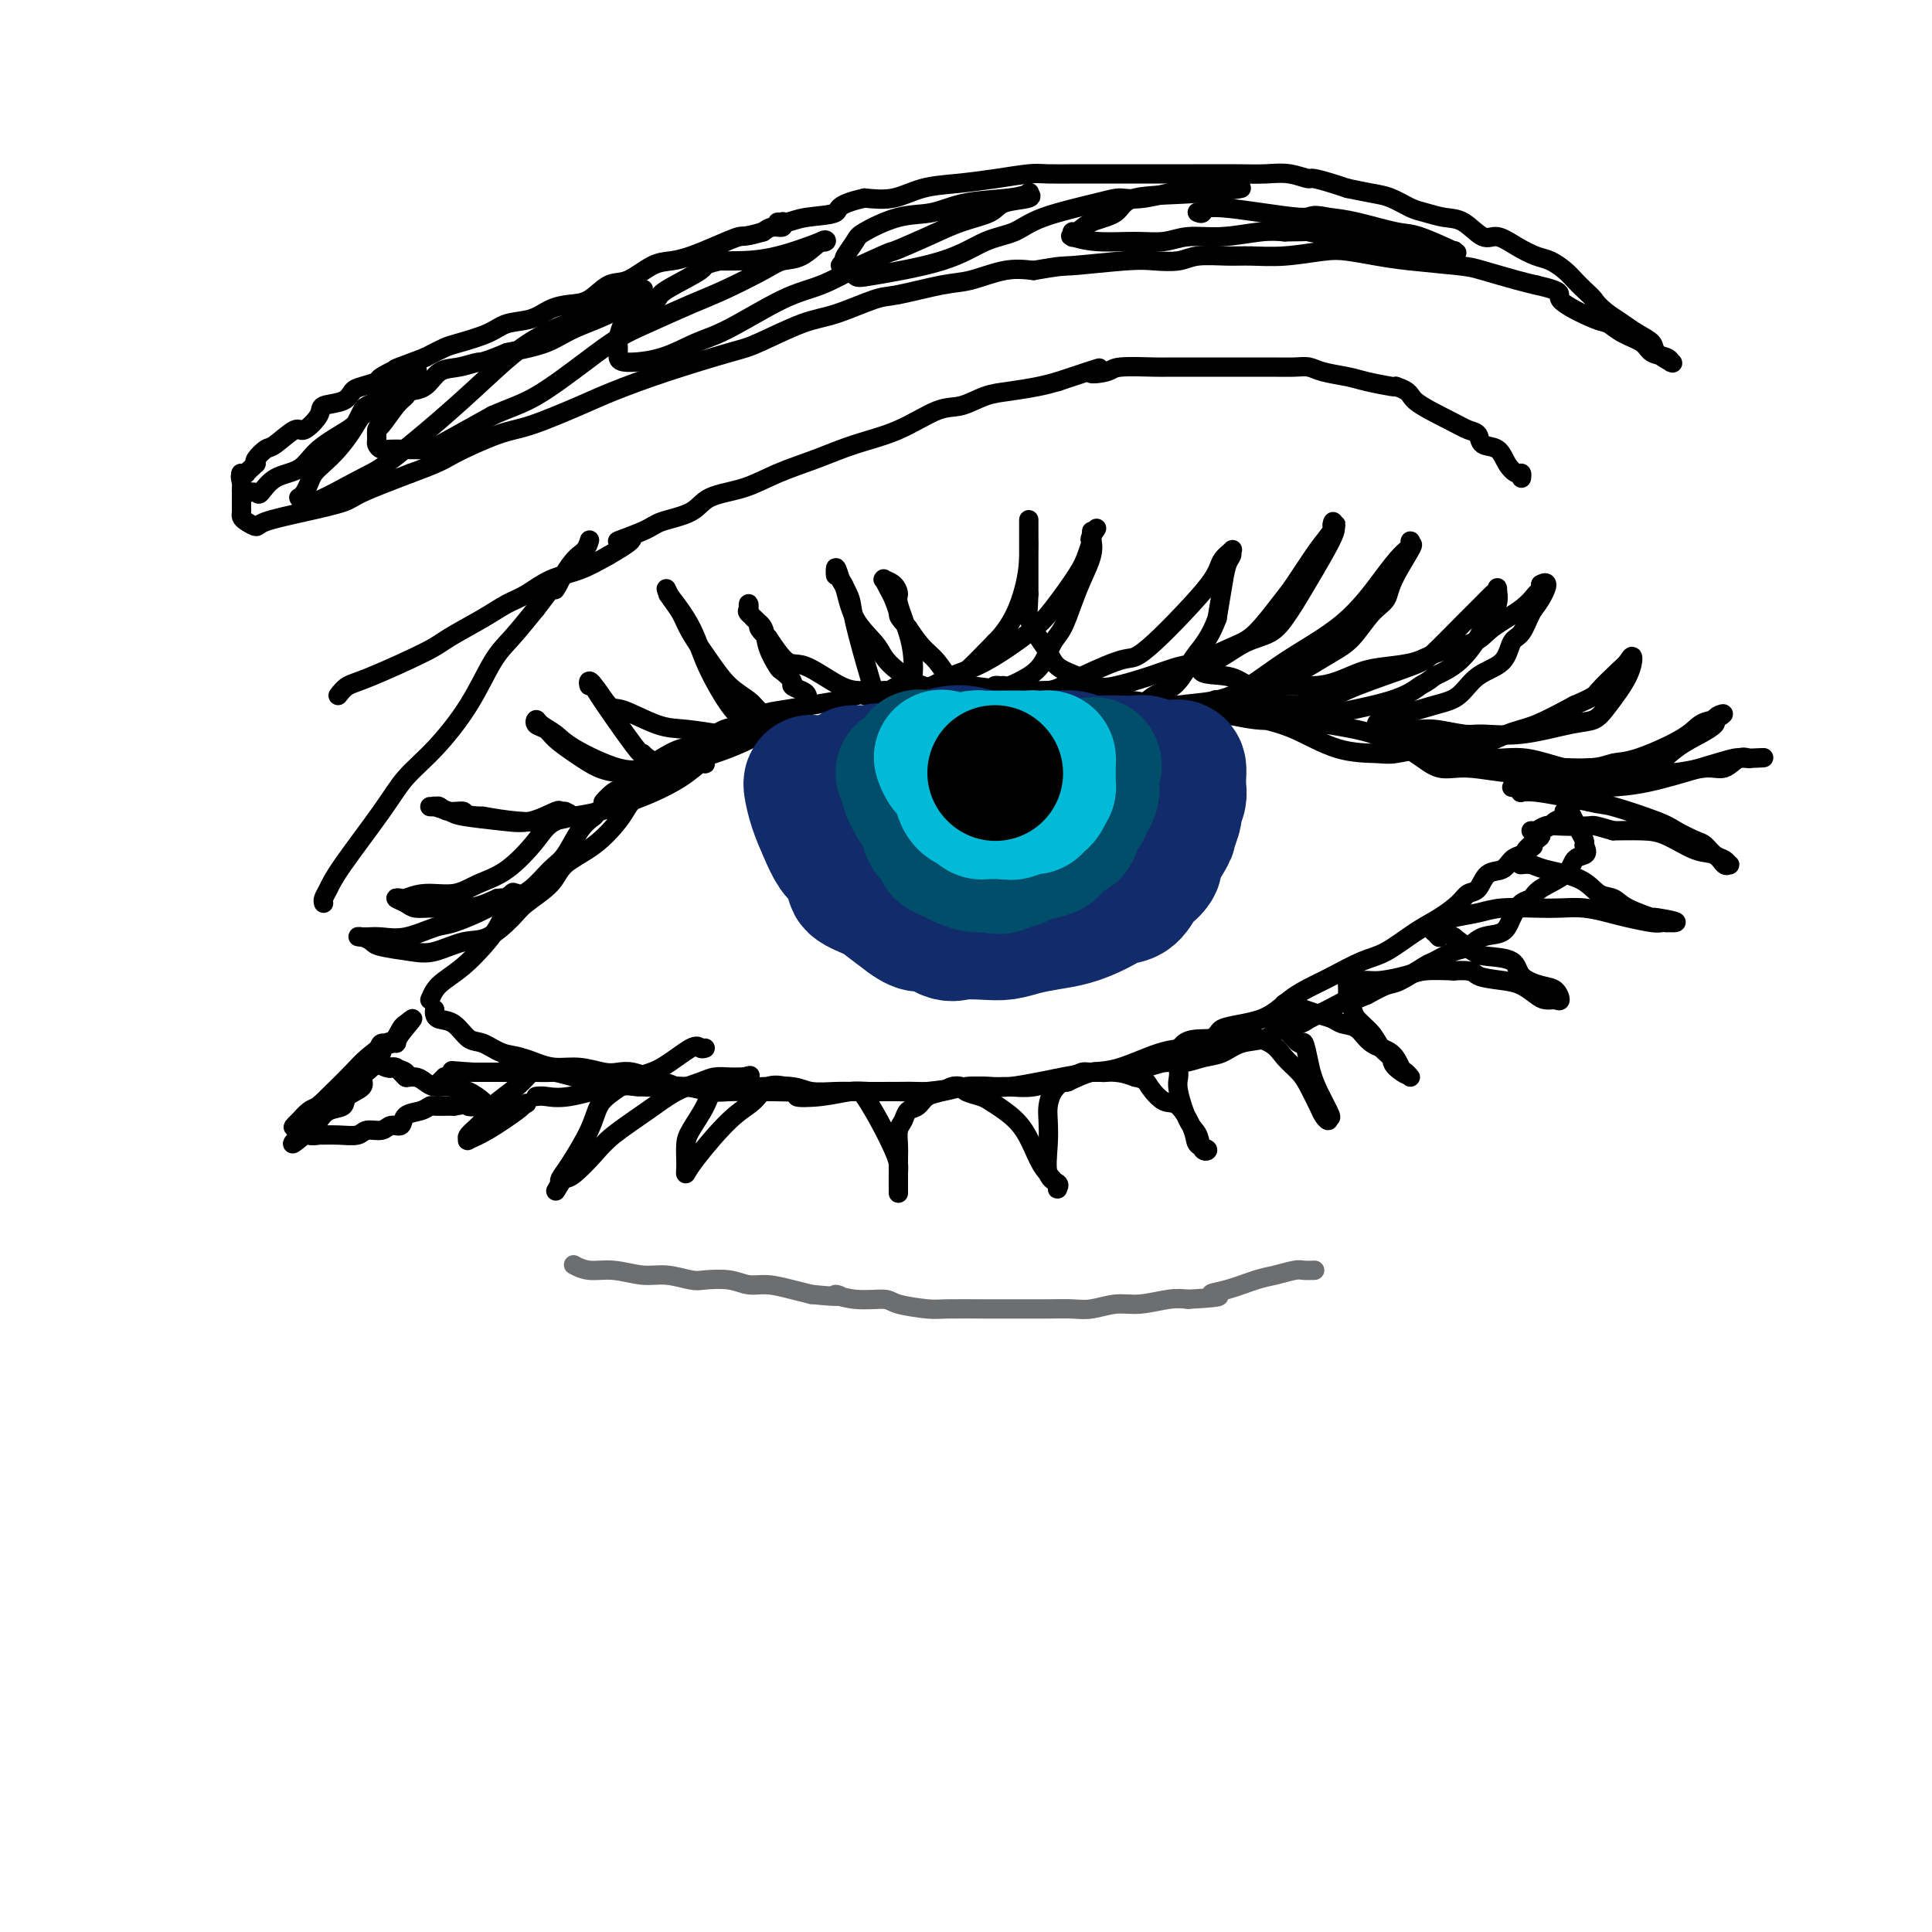 <svg viewBox='0 0 400 400' version='1.1' xmlns='http://www.w3.org/2000/svg' xmlns:xlink='http://www.w3.org/1999/xlink'><g fill='none' stroke='rgb(0,0,0)' stroke-width='4' stroke-linecap='round' stroke-linejoin='round'><path d='M81,216c-0.032,-0.277 -0.064,-0.555 -1,0c-0.936,0.555 -2.775,1.942 -4,3c-1.225,1.058 -1.836,1.788 -3,3c-1.164,1.212 -2.880,2.907 -4,4c-1.120,1.093 -1.646,1.586 -2,2c-0.354,0.414 -0.538,0.750 -1,1c-0.462,0.250 -1.201,0.413 -2,1c-0.799,0.587 -1.657,1.596 -2,2c-0.343,0.404 -0.172,0.202 0,0'/><path d='M62,232c-2.816,2.574 -0.356,1.009 1,0c1.356,-1.009 1.609,-1.464 2,-2c0.391,-0.536 0.921,-1.154 2,-2c1.079,-0.846 2.708,-1.920 4,-3c1.292,-1.080 2.247,-2.168 3,-3c0.753,-0.832 1.305,-1.410 2,-2c0.695,-0.590 1.535,-1.191 2,-2c0.465,-0.809 0.555,-1.824 1,-2c0.445,-0.176 1.243,0.489 2,0c0.757,-0.489 1.471,-2.131 2,-3c0.529,-0.869 0.873,-0.965 1,-1c0.127,-0.035 0.036,-0.010 0,0c-0.036,0.010 -0.018,0.005 0,0'/><path d='M84,212c3.208,-2.768 0.227,0.312 -1,2c-1.227,1.688 -0.701,1.985 -1,2c-0.299,0.015 -1.422,-0.253 -2,0c-0.578,0.253 -0.611,1.026 -1,2c-0.389,0.974 -1.135,2.149 -2,3c-0.865,0.851 -1.849,1.379 -2,2c-0.151,0.621 0.531,1.336 0,2c-0.531,0.664 -2.275,1.277 -3,2c-0.725,0.723 -0.431,1.557 -1,2c-0.569,0.443 -2.002,0.496 -3,1c-0.998,0.504 -1.560,1.459 -2,2c-0.440,0.541 -0.759,0.667 -1,1c-0.241,0.333 -0.405,0.873 -1,1c-0.595,0.127 -1.622,-0.158 -2,0c-0.378,0.158 -0.108,0.759 0,1c0.108,0.241 0.054,0.120 0,0'/><path d='M62,235c-3.202,3.558 -0.205,0.953 1,0c1.205,-0.953 0.620,-0.254 1,0c0.380,0.254 1.725,0.064 2,0c0.275,-0.064 -0.519,-0.002 0,0c0.519,0.002 2.351,-0.056 4,0c1.649,0.056 3.114,0.227 4,0c0.886,-0.227 1.191,-0.852 2,-1c0.809,-0.148 2.121,0.182 3,0c0.879,-0.182 1.325,-0.876 2,-1c0.675,-0.124 1.579,0.320 2,0c0.421,-0.320 0.358,-1.406 1,-2c0.642,-0.594 1.990,-0.695 3,-1c1.010,-0.305 1.683,-0.814 2,-1c0.317,-0.186 0.278,-0.050 1,0c0.722,0.050 2.206,0.014 3,0c0.794,-0.014 0.897,-0.007 1,0'/><path d='M94,229c5.464,-0.929 3.123,-0.251 3,0c-0.123,0.251 1.973,0.075 3,0c1.027,-0.075 0.984,-0.048 1,0c0.016,0.048 0.089,0.119 0,0c-0.089,-0.119 -0.342,-0.427 -1,-1c-0.658,-0.573 -1.723,-1.411 -3,-2c-1.277,-0.589 -2.767,-0.927 -4,-1c-1.233,-0.073 -2.208,0.121 -3,0c-0.792,-0.121 -1.399,-0.558 -2,-1c-0.601,-0.442 -1.194,-0.889 -2,-1c-0.806,-0.111 -1.824,0.115 -2,0c-0.176,-0.115 0.491,-0.569 0,-1c-0.491,-0.431 -2.140,-0.837 -3,-1c-0.860,-0.163 -0.930,-0.081 -1,0'/><path d='M80,221c-3.142,-1.241 -0.996,-0.343 0,0c0.996,0.343 0.841,0.130 1,0c0.159,-0.130 0.631,-0.179 1,0c0.369,0.179 0.635,0.584 1,1c0.365,0.416 0.829,0.843 1,1c0.171,0.157 0.049,0.045 0,0c-0.049,-0.045 -0.024,-0.022 0,0'/><path d='M89,207c0.290,-0.683 0.581,-1.367 1,-2c0.419,-0.633 0.968,-1.216 2,-2c1.032,-0.784 2.547,-1.769 4,-3c1.453,-1.231 2.843,-2.707 4,-4c1.157,-1.293 2.081,-2.402 3,-4c0.919,-1.598 1.835,-3.684 3,-5c1.165,-1.316 2.580,-1.861 4,-3c1.420,-1.139 2.844,-2.872 4,-4c1.156,-1.128 2.042,-1.650 3,-3c0.958,-1.350 1.988,-3.529 3,-5c1.012,-1.471 2.006,-2.236 3,-3'/><path d='M123,169c5.609,-6.436 2.631,-3.525 2,-3c-0.631,0.525 1.085,-1.337 2,-2c0.915,-0.663 1.029,-0.126 2,-1c0.971,-0.874 2.800,-3.158 4,-4c1.200,-0.842 1.771,-0.240 2,0c0.229,0.240 0.114,0.120 0,0'/><path d='M136,158c0.060,-0.203 0.120,-0.406 1,-1c0.880,-0.594 2.580,-1.577 4,-2c1.420,-0.423 2.559,-0.284 4,-1c1.441,-0.716 3.185,-2.286 5,-3c1.815,-0.714 3.702,-0.573 5,-1c1.298,-0.427 2.008,-1.424 3,-2c0.992,-0.576 2.267,-0.732 4,-1c1.733,-0.268 3.924,-0.648 6,-1c2.076,-0.352 4.038,-0.676 6,-1'/><path d='M174,145c6.732,-2.173 4.562,-1.105 5,-1c0.438,0.105 3.485,-0.752 6,-1c2.515,-0.248 4.497,0.115 6,0c1.503,-0.115 2.528,-0.708 4,-1c1.472,-0.292 3.390,-0.285 6,0c2.610,0.285 5.910,0.846 9,1c3.090,0.154 5.970,-0.098 8,0c2.030,0.098 3.209,0.548 5,1c1.791,0.452 4.195,0.907 6,1c1.805,0.093 3.011,-0.178 5,0c1.989,0.178 4.762,0.803 7,1c2.238,0.197 3.942,-0.036 5,0c1.058,0.036 1.469,0.339 4,1c2.531,0.661 7.181,1.678 10,2c2.819,0.322 3.805,-0.051 6,0c2.195,0.051 5.597,0.525 9,1'/><path d='M275,150c13.604,2.109 10.615,3.381 12,4c1.385,0.619 7.146,0.586 10,1c2.854,0.414 2.803,1.277 5,2c2.197,0.723 6.643,1.308 9,2c2.357,0.692 2.625,1.491 3,2c0.375,0.509 0.857,0.729 2,1c1.143,0.271 2.947,0.595 4,1c1.053,0.405 1.354,0.892 2,1c0.646,0.108 1.635,-0.163 2,0c0.365,0.163 0.104,0.761 0,1c-0.104,0.239 -0.052,0.120 0,0'/><path d='M111,227c0.510,-0.061 1.020,-0.121 2,0c0.980,0.121 2.430,0.425 5,0c2.570,-0.425 6.258,-1.579 9,-2c2.742,-0.421 4.536,-0.109 6,0c1.464,0.109 2.597,0.015 3,0c0.403,-0.015 0.077,0.048 1,0c0.923,-0.048 3.095,-0.209 5,0c1.905,0.209 3.541,0.788 5,1c1.459,0.212 2.739,0.057 4,0c1.261,-0.057 2.503,-0.016 4,0c1.497,0.016 3.248,0.008 5,0'/><path d='M160,226c8.495,0.055 5.233,0.694 5,1c-0.233,0.306 2.562,0.279 5,0c2.438,-0.279 4.518,-0.811 6,-1c1.482,-0.189 2.367,-0.037 4,0c1.633,0.037 4.013,-0.042 6,0c1.987,0.042 3.581,0.204 6,0c2.419,-0.204 5.664,-0.776 8,-1c2.336,-0.224 3.765,-0.102 5,0c1.235,0.102 2.276,0.184 4,0c1.724,-0.184 4.130,-0.634 6,-1c1.870,-0.366 3.206,-0.648 5,-1c1.794,-0.352 4.048,-0.775 6,-1c1.952,-0.225 3.602,-0.253 6,-1c2.398,-0.747 5.542,-2.213 8,-3c2.458,-0.787 4.229,-0.893 6,-1'/><path d='M246,217c6.903,-2.076 5.660,-3.265 7,-4c1.340,-0.735 5.264,-1.016 8,-2c2.736,-0.984 4.284,-2.670 6,-4c1.716,-1.330 3.599,-2.302 5,-3c1.401,-0.698 2.320,-1.120 4,-2c1.680,-0.880 4.120,-2.217 6,-3c1.880,-0.783 3.199,-1.012 5,-2c1.801,-0.988 4.082,-2.735 6,-4c1.918,-1.265 3.471,-2.049 5,-3c1.529,-0.951 3.032,-2.071 4,-3c0.968,-0.929 1.400,-1.667 2,-2c0.600,-0.333 1.368,-0.260 2,-1c0.632,-0.740 1.128,-2.291 2,-3c0.872,-0.709 2.119,-0.575 3,-1c0.881,-0.425 1.394,-1.407 2,-2c0.606,-0.593 1.303,-0.796 2,-1'/><path d='M315,177c4.455,-3.212 1.593,-1.242 1,-1c-0.593,0.242 1.083,-1.245 2,-2c0.917,-0.755 1.076,-0.780 1,-1c-0.076,-0.220 -0.388,-0.637 0,-1c0.388,-0.363 1.476,-0.672 2,-1c0.524,-0.328 0.484,-0.677 1,-1c0.516,-0.323 1.589,-0.622 2,-1c0.411,-0.378 0.162,-0.835 0,-1c-0.162,-0.165 -0.237,-0.038 0,0c0.237,0.038 0.784,-0.012 1,0c0.216,0.012 0.100,0.087 0,0c-0.100,-0.087 -0.184,-0.335 0,0c0.184,0.335 0.637,1.255 1,2c0.363,0.745 0.636,1.316 1,2c0.364,0.684 0.818,1.481 1,2c0.182,0.519 0.091,0.759 0,1'/><path d='M328,175c0.728,1.358 0.547,1.755 0,2c-0.547,0.245 -1.459,0.340 -2,1c-0.541,0.660 -0.712,1.884 -2,3c-1.288,1.116 -3.694,2.124 -5,3c-1.306,0.876 -1.511,1.620 -2,2c-0.489,0.380 -1.261,0.396 -2,1c-0.739,0.604 -1.445,1.796 -2,3c-0.555,1.204 -0.958,2.421 -2,3c-1.042,0.579 -2.723,0.520 -4,1c-1.277,0.480 -2.148,1.498 -3,2c-0.852,0.502 -1.683,0.487 -3,1c-1.317,0.513 -3.121,1.555 -4,2c-0.879,0.445 -0.834,0.295 -2,1c-1.166,0.705 -3.545,2.267 -5,3c-1.455,0.733 -1.987,0.638 -3,1c-1.013,0.362 -2.506,1.181 -4,2'/><path d='M283,206c-5.055,2.145 -3.693,1.007 -4,1c-0.307,-0.007 -2.282,1.115 -4,2c-1.718,0.885 -3.180,1.531 -4,2c-0.820,0.469 -0.998,0.759 -2,1c-1.002,0.241 -2.826,0.431 -4,1c-1.174,0.569 -1.696,1.515 -3,2c-1.304,0.485 -3.391,0.507 -5,1c-1.609,0.493 -2.741,1.457 -4,2c-1.259,0.543 -2.647,0.666 -4,1c-1.353,0.334 -2.673,0.878 -4,1c-1.327,0.122 -2.660,-0.179 -4,0c-1.340,0.179 -2.685,0.838 -4,1c-1.315,0.162 -2.600,-0.173 -4,0c-1.400,0.173 -2.915,0.854 -4,1c-1.085,0.146 -1.738,-0.244 -3,0c-1.262,0.244 -3.131,1.122 -5,2'/><path d='M221,224c-5.748,0.867 -4.119,0.035 -4,0c0.119,-0.035 -1.272,0.726 -3,1c-1.728,0.274 -3.794,0.059 -5,0c-1.206,-0.059 -1.552,0.037 -3,0c-1.448,-0.037 -3.999,-0.206 -6,0c-2.001,0.206 -3.452,0.787 -5,1c-1.548,0.213 -3.192,0.057 -5,0c-1.808,-0.057 -3.779,-0.014 -5,0c-1.221,0.014 -1.692,0.000 -3,0c-1.308,-0.000 -3.452,0.014 -5,0c-1.548,-0.014 -2.498,-0.056 -4,0c-1.502,0.056 -3.554,0.211 -5,0c-1.446,-0.211 -2.284,-0.789 -4,-1c-1.716,-0.211 -4.308,-0.057 -6,0c-1.692,0.057 -2.483,0.016 -4,0c-1.517,-0.016 -3.758,-0.008 -6,0'/><path d='M148,225c-11.813,0.159 -4.847,0.058 -3,0c1.847,-0.058 -1.425,-0.072 -3,0c-1.575,0.072 -1.451,0.230 -2,0c-0.549,-0.230 -1.770,-0.846 -3,-1c-1.230,-0.154 -2.469,0.156 -4,0c-1.531,-0.156 -3.354,-0.778 -5,-1c-1.646,-0.222 -3.115,-0.046 -4,0c-0.885,0.046 -1.185,-0.040 -2,0c-0.815,0.040 -2.145,0.207 -3,0c-0.855,-0.207 -1.237,-0.788 -2,-1c-0.763,-0.212 -1.909,-0.057 -3,0c-1.091,0.057 -2.127,0.015 -3,0c-0.873,-0.015 -1.585,-0.004 -3,0c-1.415,0.004 -3.535,0.001 -5,0c-1.465,-0.001 -2.276,-0.000 -3,0c-0.724,0.000 -1.362,0.000 -2,0'/><path d='M98,222c-8.018,-0.529 -3.063,-0.352 -2,0c1.063,0.352 -1.768,0.879 -3,1c-1.232,0.121 -0.866,-0.163 -1,0c-0.134,0.163 -0.767,0.775 -1,1c-0.233,0.225 -0.067,0.064 0,0c0.067,-0.064 0.033,-0.032 0,0'/><path d='M266,208c-0.177,-0.204 -0.353,-0.407 1,0c1.353,0.407 4.237,1.426 6,2c1.763,0.574 2.405,0.705 3,1c0.595,0.295 1.143,0.755 2,1c0.857,0.245 2.022,0.275 3,1c0.978,0.725 1.769,2.146 3,3c1.231,0.854 2.902,1.140 4,2c1.098,0.860 1.624,2.292 2,3c0.376,0.708 0.601,0.691 1,1c0.399,0.309 0.971,0.946 1,1c0.029,0.054 -0.486,-0.473 -1,-1'/><path d='M291,222c1.128,1.265 -1.053,-0.074 -2,-1c-0.947,-0.926 -0.659,-1.441 -1,-2c-0.341,-0.559 -1.311,-1.162 -2,-2c-0.689,-0.838 -1.099,-1.911 -2,-3c-0.901,-1.089 -2.294,-2.193 -3,-3c-0.706,-0.807 -0.725,-1.316 -1,-2c-0.275,-0.684 -0.804,-1.542 -1,-2c-0.196,-0.458 -0.057,-0.515 0,-1c0.057,-0.485 0.033,-1.397 0,-2c-0.033,-0.603 -0.073,-0.896 0,-1c0.073,-0.104 0.261,-0.017 1,0c0.739,0.017 2.030,-0.034 3,0c0.970,0.034 1.621,0.153 3,0c1.379,-0.153 3.487,-0.580 5,-1c1.513,-0.420 2.432,-0.834 4,-1c1.568,-0.166 3.784,-0.083 6,0'/><path d='M301,201c4.286,-0.290 4.002,0.487 5,1c0.998,0.513 3.279,0.764 5,1c1.721,0.236 2.882,0.457 4,1c1.118,0.543 2.193,1.406 3,2c0.807,0.594 1.347,0.917 2,1c0.653,0.083 1.418,-0.073 2,0c0.582,0.073 0.980,0.377 1,0c0.020,-0.377 -0.337,-1.435 -1,-2c-0.663,-0.565 -1.632,-0.636 -3,-1c-1.368,-0.364 -3.134,-1.020 -4,-2c-0.866,-0.980 -0.830,-2.283 -2,-3c-1.170,-0.717 -3.546,-0.847 -5,-1c-1.454,-0.153 -1.987,-0.329 -3,-1c-1.013,-0.671 -2.507,-1.835 -4,-3'/><path d='M301,194c-3.871,-1.947 -3.048,-0.314 -3,0c0.048,0.314 -0.677,-0.689 -1,-1c-0.323,-0.311 -0.243,0.072 0,0c0.243,-0.072 0.649,-0.597 1,-1c0.351,-0.403 0.649,-0.682 1,-1c0.351,-0.318 0.757,-0.673 2,-1c1.243,-0.327 3.325,-0.624 5,-1c1.675,-0.376 2.945,-0.830 5,-1c2.055,-0.170 4.897,-0.057 7,0c2.103,0.057 3.466,0.058 5,0c1.534,-0.058 3.237,-0.173 5,0c1.763,0.173 3.586,0.635 5,1c1.414,0.365 2.420,0.634 4,1c1.580,0.366 3.733,0.829 5,1c1.267,0.171 1.648,0.049 2,0c0.352,-0.049 0.676,-0.024 1,0'/><path d='M345,191c4.796,0.213 -0.212,-0.753 -2,-1c-1.788,-0.247 -0.354,0.226 -1,0c-0.646,-0.226 -3.370,-1.149 -5,-2c-1.630,-0.851 -2.165,-1.629 -3,-2c-0.835,-0.371 -1.968,-0.334 -3,-1c-1.032,-0.666 -1.961,-2.035 -4,-3c-2.039,-0.965 -5.187,-1.527 -7,-2c-1.813,-0.473 -2.290,-0.859 -3,-1c-0.710,-0.141 -1.653,-0.038 -2,0c-0.347,0.038 -0.099,0.011 0,0c0.099,-0.011 0.050,-0.005 0,0'/><path d='M146,217c-0.347,0.110 -0.694,0.221 -1,0c-0.306,-0.221 -0.572,-0.773 -2,0c-1.428,0.773 -4.019,2.871 -6,4c-1.981,1.129 -3.353,1.289 -5,2c-1.647,0.711 -3.569,1.973 -5,3c-1.431,1.027 -2.370,1.819 -3,3c-0.630,1.181 -0.952,2.749 -2,5c-1.048,2.251 -2.820,5.183 -4,7c-1.180,1.817 -1.766,2.519 -2,3c-0.234,0.481 -0.117,0.740 0,1'/><path d='M116,245c-1.744,2.998 -0.605,0.992 0,0c0.605,-0.992 0.677,-0.971 1,-1c0.323,-0.029 0.896,-0.108 2,-1c1.104,-0.892 2.739,-2.595 4,-4c1.261,-1.405 2.147,-2.510 4,-4c1.853,-1.490 4.674,-3.366 7,-5c2.326,-1.634 4.157,-3.026 6,-4c1.843,-0.974 3.699,-1.529 5,-2c1.301,-0.471 2.046,-0.858 3,-1c0.954,-0.142 2.116,-0.038 3,0c0.884,0.038 1.488,0.010 2,0c0.512,-0.010 0.931,-0.003 1,0c0.069,0.003 -0.212,0.001 0,0c0.212,-0.001 0.918,-0.000 1,0c0.082,0.000 -0.459,0.000 -1,0'/><path d='M154,223c2.305,-0.521 1.066,-0.323 0,0c-1.066,0.323 -1.960,0.771 -3,1c-1.040,0.229 -2.226,0.239 -3,1c-0.774,0.761 -1.135,2.273 -2,4c-0.865,1.727 -2.232,3.669 -3,5c-0.768,1.331 -0.936,2.051 -1,3c-0.064,0.949 -0.023,2.126 0,3c0.023,0.874 0.029,1.445 0,2c-0.029,0.555 -0.094,1.094 0,1c0.094,-0.094 0.349,-0.821 2,-3c1.651,-2.179 4.700,-5.811 7,-8c2.300,-2.189 3.850,-2.936 5,-4c1.150,-1.064 1.900,-2.447 3,-3c1.100,-0.553 2.550,-0.277 4,0'/><path d='M163,225c0.667,0.000 0.333,0.000 0,0'/><path d='M178,226c0.166,0.017 0.332,0.034 1,1c0.668,0.966 1.839,2.882 3,5c1.161,2.118 2.311,4.439 3,6c0.689,1.561 0.917,2.361 1,3c0.083,0.639 0.022,1.116 0,2c-0.022,0.884 -0.006,2.175 0,3c0.006,0.825 0.002,1.182 0,1c-0.002,-0.182 -0.000,-0.905 0,-1c0.000,-0.095 0.000,0.436 0,0c-0.000,-0.436 -0.000,-1.839 0,-3c0.000,-1.161 0.000,-2.081 0,-3'/><path d='M186,240c0.014,-1.450 0.048,-2.075 0,-3c-0.048,-0.925 -0.180,-2.149 0,-3c0.180,-0.851 0.671,-1.327 1,-2c0.329,-0.673 0.496,-1.543 1,-2c0.504,-0.457 1.343,-0.501 2,-1c0.657,-0.499 1.130,-1.451 2,-2c0.870,-0.549 2.138,-0.694 3,-1c0.862,-0.306 1.318,-0.773 2,-1c0.682,-0.227 1.588,-0.214 2,0c0.412,0.214 0.329,0.627 1,1c0.671,0.373 2.095,0.705 3,1c0.905,0.295 1.292,0.554 2,1c0.708,0.446 1.736,1.078 3,2c1.264,0.922 2.763,2.133 4,4c1.237,1.867 2.210,4.391 3,6c0.790,1.609 1.395,2.305 2,3'/><path d='M217,243c1.843,2.407 1.950,1.924 2,2c0.050,0.076 0.041,0.710 0,1c-0.041,0.290 -0.116,0.237 0,0c0.116,-0.237 0.423,-0.657 0,-1c-0.423,-0.343 -1.575,-0.609 -2,-2c-0.425,-1.391 -0.122,-3.906 0,-6c0.122,-2.094 0.063,-3.765 0,-5c-0.063,-1.235 -0.129,-2.033 0,-3c0.129,-0.967 0.455,-2.101 1,-3c0.545,-0.899 1.310,-1.562 2,-2c0.690,-0.438 1.304,-0.650 2,-1c0.696,-0.350 1.475,-0.836 2,-1c0.525,-0.164 0.795,-0.006 2,0c1.205,0.006 3.344,-0.141 5,0c1.656,0.141 2.828,0.571 4,1'/><path d='M235,223c2.235,0.423 2.324,0.982 3,2c0.676,1.018 1.941,2.496 3,3c1.059,0.504 1.913,0.032 3,1c1.087,0.968 2.408,3.374 3,5c0.592,1.626 0.454,2.472 1,3c0.546,0.528 1.775,0.738 2,1c0.225,0.262 -0.552,0.576 -1,0c-0.448,-0.576 -0.565,-2.041 -1,-3c-0.435,-0.959 -1.188,-1.412 -2,-3c-0.812,-1.588 -1.682,-4.309 -2,-6c-0.318,-1.691 -0.085,-2.350 0,-3c0.085,-0.650 0.023,-1.290 0,-2c-0.023,-0.710 -0.007,-1.488 0,-2c0.007,-0.512 0.003,-0.756 0,-1'/><path d='M244,218c0.680,-3.500 4.381,-2.751 7,-3c2.619,-0.249 4.157,-1.498 5,-2c0.843,-0.502 0.992,-0.259 1,0c0.008,0.259 -0.125,0.532 1,1c1.125,0.468 3.510,1.130 5,2c1.490,0.870 2.087,1.948 3,3c0.913,1.052 2.143,2.076 3,3c0.857,0.924 1.340,1.746 2,3c0.660,1.254 1.497,2.938 2,4c0.503,1.062 0.671,1.501 1,2c0.329,0.499 0.819,1.057 1,1c0.181,-0.057 0.052,-0.731 0,-1c-0.052,-0.269 -0.026,-0.135 0,0'/><path d='M275,231c1.511,1.485 -0.712,-2.302 -2,-5c-1.288,-2.698 -1.641,-4.305 -2,-6c-0.359,-1.695 -0.723,-3.476 -1,-4c-0.277,-0.524 -0.467,0.210 -1,0c-0.533,-0.210 -1.411,-1.363 -2,-2c-0.589,-0.637 -0.890,-0.758 -1,-1c-0.110,-0.242 -0.030,-0.604 0,-1c0.030,-0.396 0.008,-0.828 0,-1c-0.008,-0.172 -0.004,-0.086 0,0'/><path d='M111,222c-0.225,-0.237 -0.450,-0.474 -1,0c-0.550,0.474 -1.425,1.657 -3,3c-1.575,1.343 -3.850,2.844 -5,4c-1.150,1.156 -1.174,1.966 -2,3c-0.826,1.034 -2.452,2.291 -3,3c-0.548,0.709 -0.017,0.870 0,1c0.017,0.130 -0.480,0.231 0,0c0.480,-0.231 1.937,-0.793 4,-2c2.063,-1.207 4.732,-3.059 6,-4c1.268,-0.941 1.134,-0.970 1,-1'/><path d='M108,229c1.833,-1.000 0.917,-0.500 0,0'/><path d='M260,147c0.434,0.340 0.868,0.679 1,1c0.132,0.321 -0.040,0.623 1,1c1.040,0.377 3.290,0.829 6,2c2.710,1.171 5.880,3.063 9,4c3.120,0.937 6.189,0.921 8,1c1.811,0.079 2.365,0.255 4,0c1.635,-0.255 4.353,-0.941 7,-1c2.647,-0.059 5.225,0.510 8,0c2.775,-0.510 5.747,-2.099 8,-3c2.253,-0.901 3.787,-1.115 6,-2c2.213,-0.885 5.107,-2.443 8,-4'/><path d='M326,146c4.321,-1.854 4.124,-1.990 5,-3c0.876,-1.010 2.824,-2.896 4,-4c1.176,-1.104 1.578,-1.427 2,-2c0.422,-0.573 0.862,-1.395 1,-1c0.138,0.395 -0.028,2.008 -1,4c-0.972,1.992 -2.750,4.362 -4,6c-1.250,1.638 -1.973,2.545 -3,3c-1.027,0.455 -2.358,0.458 -5,1c-2.642,0.542 -6.596,1.624 -10,2c-3.404,0.376 -6.257,0.045 -8,0c-1.743,-0.045 -2.374,0.194 -4,0c-1.626,-0.194 -4.245,-0.821 -6,-1c-1.755,-0.179 -2.644,0.092 -4,0c-1.356,-0.092 -3.178,-0.546 -5,-1'/><path d='M288,150c-4.557,-0.299 -2.450,-0.048 -2,0c0.450,0.048 -0.758,-0.109 -1,0c-0.242,0.109 0.482,0.483 1,1c0.518,0.517 0.831,1.177 2,2c1.169,0.823 3.195,1.810 5,3c1.805,1.190 3.389,2.583 5,3c1.611,0.417 3.249,-0.141 6,0c2.751,0.141 6.614,0.979 9,1c2.386,0.021 3.293,-0.777 6,-1c2.707,-0.223 7.214,0.130 10,0c2.786,-0.130 3.852,-0.742 5,-1c1.148,-0.258 2.380,-0.162 5,-1c2.620,-0.838 6.628,-2.610 9,-4c2.372,-1.390 3.106,-2.397 4,-3c0.894,-0.603 1.947,-0.801 3,-1'/><path d='M355,149c2.771,-1.515 1.698,-1.302 1,-1c-0.698,0.302 -1.022,0.694 -1,1c0.022,0.306 0.391,0.525 0,1c-0.391,0.475 -1.542,1.206 -3,2c-1.458,0.794 -3.223,1.653 -5,3c-1.777,1.347 -3.565,3.184 -5,4c-1.435,0.816 -2.518,0.611 -4,1c-1.482,0.389 -3.363,1.372 -5,2c-1.637,0.628 -3.031,0.900 -5,1c-1.969,0.100 -4.514,0.027 -7,0c-2.486,-0.027 -4.914,-0.007 -6,0c-1.086,0.007 -0.831,0.002 -1,0c-0.169,-0.002 -0.763,-0.001 -1,0c-0.237,0.001 -0.119,0.000 0,0'/><path d='M228,148c0.232,-0.056 0.464,-0.112 1,0c0.536,0.112 1.375,0.394 4,0c2.625,-0.394 7.034,-1.462 11,-2c3.966,-0.538 7.489,-0.546 11,-2c3.511,-1.454 7.011,-4.354 11,-7c3.989,-2.646 8.466,-5.039 12,-8c3.534,-2.961 6.124,-6.489 8,-9c1.876,-2.511 3.039,-4.003 4,-5c0.961,-0.997 1.720,-1.499 2,-2c0.280,-0.501 0.080,-1.000 0,-1c-0.080,0.000 -0.040,0.500 0,1'/><path d='M292,113c1.573,-1.390 -1.495,3.135 -3,6c-1.505,2.865 -1.447,4.069 -2,5c-0.553,0.931 -1.716,1.590 -3,3c-1.284,1.410 -2.690,3.571 -4,5c-1.310,1.429 -2.523,2.128 -4,3c-1.477,0.872 -3.216,1.919 -5,3c-1.784,1.081 -3.613,2.198 -5,3c-1.387,0.802 -2.333,1.291 -4,2c-1.667,0.709 -4.056,1.640 -6,2c-1.944,0.360 -3.444,0.149 -4,0c-0.556,-0.149 -0.170,-0.236 0,0c0.170,0.236 0.123,0.794 1,1c0.877,0.206 2.679,0.059 5,0c2.321,-0.059 5.160,-0.029 8,0'/><path d='M266,146c3.716,0.052 6.006,-0.317 8,-1c1.994,-0.683 3.693,-1.681 7,-3c3.307,-1.319 8.224,-2.959 11,-4c2.776,-1.041 3.413,-1.483 5,-3c1.587,-1.517 4.123,-4.108 6,-6c1.877,-1.892 3.093,-3.086 4,-4c0.907,-0.914 1.505,-1.547 2,-2c0.495,-0.453 0.888,-0.727 1,-1c0.112,-0.273 -0.058,-0.544 0,0c0.058,0.544 0.344,1.903 0,3c-0.344,1.097 -1.319,1.933 -2,3c-0.681,1.067 -1.068,2.364 -2,4c-0.932,1.636 -2.409,3.610 -4,5c-1.591,1.390 -3.295,2.195 -5,3'/><path d='M297,140c-1.906,1.553 -2.171,1.435 -3,2c-0.829,0.565 -2.222,1.811 -6,3c-3.778,1.189 -9.940,2.320 -13,3c-3.060,0.680 -3.017,0.909 -3,1c0.017,0.091 0.009,0.046 0,0'/><path d='M191,142c0.540,0.177 1.080,0.354 2,0c0.920,-0.354 2.221,-1.239 4,-2c1.779,-0.761 4.034,-1.400 7,-3c2.966,-1.600 6.641,-4.163 9,-6c2.359,-1.837 3.403,-2.950 5,-5c1.597,-2.050 3.749,-5.037 5,-7c1.251,-1.963 1.603,-2.902 2,-4c0.397,-1.098 0.838,-2.356 1,-3c0.162,-0.644 0.044,-0.673 0,-1c-0.044,-0.327 -0.012,-0.950 0,-1c0.012,-0.050 0.006,0.475 0,1'/><path d='M226,111c2.018,-3.123 0.563,-0.931 0,0c-0.563,0.931 -0.234,0.602 0,1c0.234,0.398 0.372,1.522 0,3c-0.372,1.478 -1.254,3.309 -2,5c-0.746,1.691 -1.356,3.243 -2,5c-0.644,1.757 -1.321,3.718 -2,5c-0.679,1.282 -1.358,1.885 -2,3c-0.642,1.115 -1.246,2.744 -2,4c-0.754,1.256 -1.656,2.141 -3,3c-1.344,0.859 -3.129,1.694 -4,2c-0.871,0.306 -0.827,0.085 -1,0c-0.173,-0.085 -0.562,-0.033 -1,0c-0.438,0.033 -0.926,0.047 -1,0c-0.074,-0.047 0.264,-0.156 1,0c0.736,0.156 1.868,0.578 3,1'/><path d='M210,143c2.033,0.213 5.116,0.246 7,0c1.884,-0.246 2.571,-0.772 5,-2c2.429,-1.228 6.602,-3.157 9,-4c2.398,-0.843 3.023,-0.599 4,-1c0.977,-0.401 2.308,-1.446 4,-3c1.692,-1.554 3.746,-3.619 6,-6c2.254,-2.381 4.710,-5.080 6,-7c1.290,-1.920 1.414,-3.061 2,-4c0.586,-0.939 1.632,-1.677 2,-2c0.368,-0.323 0.057,-0.230 0,0c-0.057,0.230 0.139,0.598 0,1c-0.139,0.402 -0.614,0.839 -1,2c-0.386,1.161 -0.682,3.046 -1,5c-0.318,1.954 -0.659,3.977 -1,6'/><path d='M252,128c-1.283,3.629 -2.992,5.700 -4,7c-1.008,1.300 -1.316,1.829 -2,3c-0.684,1.171 -1.744,2.983 -3,4c-1.256,1.017 -2.708,1.240 -4,2c-1.292,0.760 -2.425,2.058 -4,3c-1.575,0.942 -3.592,1.528 -6,2c-2.408,0.472 -5.207,0.828 -7,1c-1.793,0.172 -2.580,0.159 -4,0c-1.420,-0.159 -3.471,-0.463 -5,-1c-1.529,-0.537 -2.534,-1.305 -4,-2c-1.466,-0.695 -3.393,-1.315 -5,-2c-1.607,-0.685 -2.895,-1.435 -4,-2c-1.105,-0.565 -2.028,-0.945 -3,-2c-0.972,-1.055 -1.992,-2.784 -3,-4c-1.008,-1.216 -2.002,-1.919 -3,-3c-0.998,-1.081 -1.999,-2.541 -3,-4'/><path d='M188,130c-2.260,-2.532 -1.912,-2.363 -2,-3c-0.088,-0.637 -0.614,-2.080 -1,-3c-0.386,-0.920 -0.633,-1.316 -1,-2c-0.367,-0.684 -0.854,-1.655 -1,-2c-0.146,-0.345 0.050,-0.066 0,0c-0.050,0.066 -0.347,-0.083 0,0c0.347,0.083 1.336,0.398 2,1c0.664,0.602 1.002,1.491 1,2c-0.002,0.509 -0.342,0.637 0,2c0.342,1.363 1.368,3.959 2,6c0.632,2.041 0.870,3.526 1,5c0.130,1.474 0.150,2.935 0,4c-0.150,1.065 -0.472,1.733 -1,2c-0.528,0.267 -1.264,0.134 -2,0'/><path d='M186,142c-0.363,0.867 0.231,0.036 0,0c-0.231,-0.036 -1.286,0.723 -2,1c-0.714,0.277 -1.086,0.073 -1,0c0.086,-0.073 0.632,-0.016 0,0c-0.632,0.016 -2.440,-0.010 -4,0c-1.560,0.010 -2.872,0.054 -5,-1c-2.128,-1.054 -5.073,-3.207 -7,-4c-1.927,-0.793 -2.836,-0.227 -4,-1c-1.164,-0.773 -2.582,-2.887 -4,-5'/><path d='M159,132c-2.652,-2.116 -1.783,-2.407 -2,-3c-0.217,-0.593 -1.520,-1.487 -2,-2c-0.480,-0.513 -0.136,-0.644 0,-1c0.136,-0.356 0.063,-0.935 0,-1c-0.063,-0.065 -0.115,0.386 0,1c0.115,0.614 0.397,1.392 1,2c0.603,0.608 1.529,1.045 2,2c0.471,0.955 0.489,2.427 1,4c0.511,1.573 1.516,3.247 2,4c0.484,0.753 0.448,0.584 1,1c0.552,0.416 1.692,1.418 2,2c0.308,0.582 -0.216,0.744 0,1c0.216,0.256 1.174,0.607 2,1c0.826,0.393 1.522,0.826 1,2c-0.522,1.174 -2.261,3.087 -4,5'/><path d='M163,150c-1.256,1.253 -2.895,0.885 -5,1c-2.105,0.115 -4.675,0.713 -6,1c-1.325,0.287 -1.403,0.263 -3,0c-1.597,-0.263 -4.711,-0.765 -7,-1c-2.289,-0.235 -3.751,-0.201 -6,-1c-2.249,-0.799 -5.283,-2.429 -7,-3c-1.717,-0.571 -2.116,-0.082 -3,-1c-0.884,-0.918 -2.254,-3.243 -3,-4c-0.746,-0.757 -0.869,0.053 -1,0c-0.131,-0.053 -0.270,-0.970 0,-1c0.270,-0.030 0.949,0.827 1,1c0.051,0.173 -0.525,-0.338 1,2c1.525,2.338 5.150,7.525 7,10c1.850,2.475 1.925,2.237 2,2'/><path d='M133,156c2.429,2.392 3.501,1.373 4,1c0.499,-0.373 0.425,-0.101 1,0c0.575,0.101 1.800,0.031 3,0c1.200,-0.031 2.374,-0.022 3,0c0.626,0.022 0.702,0.056 1,0c0.298,-0.056 0.817,-0.203 1,0c0.183,0.203 0.031,0.757 0,1c-0.031,0.243 0.061,0.177 0,0c-0.061,-0.177 -0.273,-0.465 -1,0c-0.727,0.465 -1.970,1.683 -4,3c-2.030,1.317 -4.848,2.732 -8,4c-3.152,1.268 -6.637,2.390 -9,3c-2.363,0.610 -3.602,0.710 -5,1c-1.398,0.290 -2.953,0.770 -5,1c-2.047,0.230 -4.585,0.208 -7,0c-2.415,-0.208 -4.708,-0.604 -7,-1'/><path d='M100,169c-4.466,-0.088 -3.633,-0.808 -4,-1c-0.367,-0.192 -1.936,0.145 -3,0c-1.064,-0.145 -1.622,-0.772 -2,-1c-0.378,-0.228 -0.574,-0.058 -1,0c-0.426,0.058 -1.080,0.004 -1,0c0.080,-0.004 0.894,0.041 1,0c0.106,-0.041 -0.497,-0.167 0,0c0.497,0.167 2.095,0.626 3,1c0.905,0.374 1.117,0.664 3,1c1.883,0.336 5.437,0.717 8,1c2.563,0.283 4.134,0.468 6,0c1.866,-0.468 4.026,-1.589 5,-2c0.974,-0.411 0.762,-0.111 1,0c0.238,0.111 0.925,0.032 1,0c0.075,-0.032 -0.463,-0.016 -1,0'/><path d='M116,168c3.963,0.452 0.870,1.081 -1,2c-1.870,0.919 -2.516,2.126 -4,4c-1.484,1.874 -3.806,4.415 -6,6c-2.194,1.585 -4.261,2.215 -6,3c-1.739,0.785 -3.151,1.726 -5,2c-1.849,0.274 -4.135,-0.120 -6,0c-1.865,0.120 -3.307,0.754 -4,1c-0.693,0.246 -0.635,0.104 -1,0c-0.365,-0.104 -1.152,-0.170 -1,0c0.152,0.170 1.242,0.576 2,1c0.758,0.424 1.182,0.866 2,1c0.818,0.134 2.028,-0.041 4,0c1.972,0.041 4.706,0.297 7,0c2.294,-0.297 4.147,-1.149 6,-2'/><path d='M103,186c3.538,-0.224 2.883,-0.784 3,-1c0.117,-0.216 1.006,-0.089 1,0c-0.006,0.089 -0.908,0.141 -1,0c-0.092,-0.141 0.626,-0.475 0,0c-0.626,0.475 -2.597,1.759 -5,3c-2.403,1.241 -5.239,2.438 -7,3c-1.761,0.562 -2.447,0.490 -4,1c-1.553,0.510 -3.971,1.601 -6,2c-2.029,0.399 -3.668,0.107 -5,0c-1.332,-0.107 -2.357,-0.029 -3,0c-0.643,0.029 -0.904,0.008 -1,0c-0.096,-0.008 -0.027,-0.002 0,0c0.027,0.002 0.014,0.001 0,0'/><path d='M75,194c-1.503,-0.048 -0.761,-0.169 0,0c0.761,0.169 1.539,0.626 2,1c0.461,0.374 0.603,0.664 2,1c1.397,0.336 4.048,0.718 6,1c1.952,0.282 3.206,0.463 5,0c1.794,-0.463 4.130,-1.572 6,-2c1.870,-0.428 3.274,-0.176 5,-1c1.726,-0.824 3.773,-2.725 5,-4c1.227,-1.275 1.635,-1.924 3,-3c1.365,-1.076 3.688,-2.580 5,-4c1.312,-1.420 1.613,-2.755 3,-4c1.387,-1.245 3.861,-2.400 6,-4c2.139,-1.600 3.945,-3.645 5,-5c1.055,-1.355 1.361,-2.019 2,-3c0.639,-0.981 1.611,-2.280 2,-3c0.389,-0.720 0.194,-0.860 0,-1'/><path d='M132,163c4.897,-4.976 1.641,-1.917 0,-1c-1.641,0.917 -1.665,-0.310 -2,-1c-0.335,-0.690 -0.981,-0.843 -2,-1c-1.019,-0.157 -2.410,-0.318 -4,-1c-1.590,-0.682 -3.379,-1.886 -5,-3c-1.621,-1.114 -3.074,-2.139 -4,-3c-0.926,-0.861 -1.325,-1.560 -2,-2c-0.675,-0.440 -1.627,-0.622 -2,-1c-0.373,-0.378 -0.166,-0.952 0,-1c0.166,-0.048 0.290,0.429 1,1c0.710,0.571 2.005,1.236 3,2c0.995,0.764 1.691,1.629 4,3c2.309,1.371 6.231,3.249 9,4c2.769,0.751 4.384,0.376 6,0'/><path d='M134,159c4.288,1.672 3.508,0.852 5,0c1.492,-0.852 5.255,-1.737 9,-3c3.745,-1.263 7.472,-2.904 9,-4c1.528,-1.096 0.856,-1.646 1,-2c0.144,-0.354 1.103,-0.511 1,-1c-0.103,-0.489 -1.267,-1.309 -2,-2c-0.733,-0.691 -1.036,-1.252 -2,-2c-0.964,-0.748 -2.591,-1.684 -4,-3c-1.409,-1.316 -2.602,-3.012 -4,-5c-1.398,-1.988 -3.001,-4.270 -4,-6c-0.999,-1.730 -1.393,-2.910 -2,-4c-0.607,-1.090 -1.428,-2.090 -2,-3c-0.572,-0.910 -0.896,-1.728 -1,-2c-0.104,-0.272 0.010,0.004 0,0c-0.010,-0.004 -0.146,-0.287 0,0c0.146,0.287 0.573,1.143 1,2'/><path d='M139,124c-2.590,-3.376 0.935,0.684 3,4c2.065,3.316 2.670,5.887 4,9c1.330,3.113 3.386,6.768 5,9c1.614,2.232 2.786,3.041 4,4c1.214,0.959 2.469,2.068 4,3c1.531,0.932 3.339,1.688 5,2c1.661,0.312 3.177,0.181 5,0c1.823,-0.181 3.953,-0.412 6,-1c2.047,-0.588 4.012,-1.532 5,-2c0.988,-0.468 1.000,-0.460 1,-1c-0.000,-0.540 -0.013,-1.627 0,-3c0.013,-1.373 0.050,-3.031 0,-4c-0.050,-0.969 -0.189,-1.249 -1,-4c-0.811,-2.751 -2.295,-7.971 -3,-11c-0.705,-3.029 -0.630,-3.865 -1,-5c-0.370,-1.135 -1.185,-2.567 -2,-4'/><path d='M174,120c-1.296,-4.468 -1.037,-1.638 -1,-1c0.037,0.638 -0.148,-0.916 0,-1c0.148,-0.084 0.630,1.303 1,2c0.370,0.697 0.628,0.703 1,2c0.372,1.297 0.859,3.886 2,6c1.141,2.114 2.938,3.755 4,5c1.062,1.245 1.390,2.096 2,3c0.610,0.904 1.501,1.861 3,3c1.499,1.139 3.606,2.460 5,3c1.394,0.540 2.075,0.299 3,0c0.925,-0.299 2.095,-0.658 3,-1c0.905,-0.342 1.544,-0.669 3,-2c1.456,-1.331 3.728,-3.665 6,-6'/><path d='M206,133c3.619,-3.522 5.166,-7.826 6,-11c0.834,-3.174 0.956,-5.217 1,-7c0.044,-1.783 0.012,-3.307 0,-4c-0.012,-0.693 -0.003,-0.554 0,-1c0.003,-0.446 0.001,-1.476 0,-2c-0.001,-0.524 -0.000,-0.543 0,0c0.000,0.543 0.000,1.646 0,3c-0.000,1.354 -0.000,2.958 0,5c0.000,2.042 0.000,4.521 0,7'/><path d='M213,123c-0.094,3.248 -0.329,3.867 0,5c0.329,1.133 1.221,2.780 2,4c0.779,1.220 1.444,2.013 2,3c0.556,0.987 1.003,2.168 2,3c0.997,0.832 2.542,1.316 4,2c1.458,0.684 2.827,1.569 4,2c1.173,0.431 2.151,0.407 4,0c1.849,-0.407 4.569,-1.197 7,-2c2.431,-0.803 4.573,-1.618 6,-2c1.427,-0.382 2.138,-0.329 4,-1c1.862,-0.671 4.876,-2.066 7,-3c2.124,-0.934 3.359,-1.408 5,-3c1.641,-1.592 3.687,-4.303 5,-6c1.313,-1.697 1.892,-2.380 3,-4c1.108,-1.620 2.745,-4.177 4,-6c1.255,-1.823 2.127,-2.911 3,-4'/><path d='M275,111c2.548,-3.470 1.419,-2.146 1,-2c-0.419,0.146 -0.129,-0.888 0,-1c0.129,-0.112 0.095,0.697 0,1c-0.095,0.303 -0.252,0.100 0,0c0.252,-0.100 0.911,-0.098 0,2c-0.911,2.098 -3.393,6.290 -5,9c-1.607,2.710 -2.338,3.938 -3,5c-0.662,1.062 -1.255,1.959 -2,3c-0.745,1.041 -1.643,2.227 -3,3c-1.357,0.773 -3.172,1.134 -5,2c-1.828,0.866 -3.667,2.236 -5,3c-1.333,0.764 -2.158,0.923 -3,1c-0.842,0.077 -1.700,0.072 -2,0c-0.300,-0.072 -0.042,-0.212 0,0c0.042,0.212 -0.131,0.775 0,1c0.131,0.225 0.565,0.113 1,0'/><path d='M249,138c-1.709,1.878 2.520,1.573 5,2c2.480,0.427 3.212,1.586 5,2c1.788,0.414 4.633,0.083 7,0c2.367,-0.083 4.258,0.081 6,0c1.742,-0.081 3.337,-0.406 5,-1c1.663,-0.594 3.394,-1.457 5,-2c1.606,-0.543 3.088,-0.766 5,-1c1.912,-0.234 4.255,-0.477 6,-1c1.745,-0.523 2.891,-1.324 5,-2c2.109,-0.676 5.182,-1.228 7,-2c1.818,-0.772 2.382,-1.766 4,-3c1.618,-1.234 4.290,-2.709 6,-4c1.710,-1.291 2.458,-2.398 3,-3c0.542,-0.602 0.877,-0.701 1,-1c0.123,-0.299 0.035,-0.800 0,-1c-0.035,-0.200 -0.018,-0.100 0,0'/><path d='M319,121c2.262,-1.299 0.918,1.455 0,3c-0.918,1.545 -1.411,1.882 -2,3c-0.589,1.118 -1.276,3.017 -2,4c-0.724,0.983 -1.485,1.050 -2,2c-0.515,0.950 -0.784,2.783 -2,4c-1.216,1.217 -3.380,1.817 -5,3c-1.620,1.183 -2.698,2.948 -4,4c-1.302,1.052 -2.830,1.393 -5,2c-2.170,0.607 -4.984,1.482 -7,2c-2.016,0.518 -3.235,0.678 -4,1c-0.765,0.322 -1.076,0.806 -1,1c0.076,0.194 0.538,0.097 1,0'/><path d='M286,150c-3.596,2.006 -0.086,0.521 3,1c3.086,0.479 5.749,2.920 8,4c2.251,1.080 4.089,0.797 6,1c1.911,0.203 3.895,0.892 6,1c2.105,0.108 4.330,-0.365 7,0c2.670,0.365 5.786,1.567 8,2c2.214,0.433 3.527,0.098 5,0c1.473,-0.098 3.107,0.042 5,0c1.893,-0.042 4.043,-0.268 6,0c1.957,0.268 3.719,1.028 6,1c2.281,-0.028 5.081,-0.845 7,-1c1.919,-0.155 2.958,0.350 4,0c1.042,-0.350 2.088,-1.556 3,-2c0.912,-0.444 1.689,-0.127 2,0c0.311,0.127 0.155,0.063 0,0'/><path d='M362,157c5.987,-0.289 1.953,-0.011 0,0c-1.953,0.011 -1.825,-0.245 -3,0c-1.175,0.245 -3.651,0.990 -7,2c-3.349,1.010 -7.569,2.285 -11,3c-3.431,0.715 -6.074,0.871 -8,1c-1.926,0.129 -3.137,0.231 -5,0c-1.863,-0.231 -4.380,-0.795 -6,-1c-1.620,-0.205 -2.343,-0.052 -3,0c-0.657,0.052 -1.247,0.004 -2,0c-0.753,-0.004 -1.667,0.038 -2,0c-0.333,-0.038 -0.083,-0.154 0,0c0.083,0.154 -0.002,0.580 0,1c0.002,0.420 0.089,0.833 0,1c-0.089,0.167 -0.354,0.086 0,0c0.354,-0.086 1.326,-0.177 3,0c1.674,0.177 4.050,0.622 6,1c1.950,0.378 3.475,0.689 5,1'/><path d='M329,166c2.802,0.688 2.805,0.407 5,1c2.195,0.593 6.580,2.061 9,3c2.420,0.939 2.876,1.351 4,2c1.124,0.649 2.918,1.537 4,2c1.082,0.463 1.453,0.502 2,1c0.547,0.498 1.268,1.456 2,2c0.732,0.544 1.473,0.674 2,1c0.527,0.326 0.839,0.846 1,1c0.161,0.154 0.172,-0.060 0,0c-0.172,0.060 -0.526,0.394 -1,0c-0.474,-0.394 -1.069,-1.517 -2,-2c-0.931,-0.483 -2.198,-0.325 -4,-1c-1.802,-0.675 -4.139,-2.182 -6,-3c-1.861,-0.818 -3.246,-0.948 -5,-1c-1.754,-0.052 -3.877,-0.026 -6,0'/><path d='M334,172c-4.522,-1.314 -3.828,-1.098 -5,-1c-1.172,0.098 -4.209,0.079 -6,0c-1.791,-0.079 -2.336,-0.217 -3,0c-0.664,0.217 -1.446,0.790 -2,1c-0.554,0.210 -0.880,0.056 -1,0c-0.120,-0.056 -0.034,-0.016 0,0c0.034,0.016 0.017,0.008 0,0'/><path d='M90,209c-0.042,0.316 -0.084,0.633 0,1c0.084,0.367 0.293,0.785 1,1c0.707,0.215 1.911,0.228 3,1c1.089,0.772 2.061,2.305 3,3c0.939,0.695 1.843,0.553 3,1c1.157,0.447 2.566,1.482 4,2c1.434,0.518 2.893,0.520 4,1c1.107,0.480 1.864,1.438 3,2c1.136,0.562 2.652,0.728 4,1c1.348,0.272 2.528,0.649 4,1c1.472,0.351 3.236,0.675 5,1'/><path d='M124,224c4.559,1.314 2.457,0.099 3,0c0.543,-0.099 3.731,0.917 5,1c1.269,0.083 0.618,-0.766 1,-1c0.382,-0.234 1.795,0.147 2,0c0.205,-0.147 -0.800,-0.823 -1,-1c-0.200,-0.177 0.405,0.145 0,0c-0.405,-0.145 -1.819,-0.756 -3,-1c-1.181,-0.244 -2.129,-0.121 -3,0c-0.871,0.121 -1.665,0.239 -3,0c-1.335,-0.239 -3.212,-0.835 -5,-1c-1.788,-0.165 -3.488,0.099 -5,0c-1.512,-0.099 -2.836,-0.563 -4,-1c-1.164,-0.437 -2.168,-0.849 -3,-1c-0.832,-0.151 -1.493,-0.041 -2,0c-0.507,0.041 -0.859,0.012 -1,0c-0.141,-0.012 -0.070,-0.006 0,0'/><path d='M67,187c-0.079,-0.271 -0.158,-0.543 0,-1c0.158,-0.457 0.553,-1.101 1,-2c0.447,-0.899 0.947,-2.053 3,-5c2.053,-2.947 5.658,-7.688 8,-11c2.342,-3.312 3.419,-5.195 5,-7c1.581,-1.805 3.664,-3.531 6,-6c2.336,-2.469 4.925,-5.683 7,-9c2.075,-3.317 3.636,-6.739 5,-9c1.364,-2.261 2.533,-3.360 4,-5c1.467,-1.640 3.234,-3.820 5,-6'/><path d='M111,126c7.575,-10.079 4.513,-4.778 4,-4c-0.513,0.778 1.522,-2.967 3,-5c1.478,-2.033 2.398,-2.355 3,-3c0.602,-0.645 0.886,-1.613 1,-2c0.114,-0.387 0.057,-0.194 0,0'/><path d='M70,144c0.585,-0.753 1.170,-1.507 2,-2c0.830,-0.493 1.905,-0.727 5,-2c3.095,-1.273 8.210,-3.586 11,-5c2.790,-1.414 3.255,-1.930 5,-3c1.745,-1.070 4.769,-2.695 7,-4c2.231,-1.305 3.670,-2.292 5,-3c1.330,-0.708 2.552,-1.138 4,-2c1.448,-0.862 3.120,-2.155 5,-3c1.880,-0.845 3.966,-1.241 6,-2c2.034,-0.759 4.017,-1.879 6,-3'/><path d='M126,115c8.855,-5.071 2.991,-3.250 2,-3c-0.991,0.250 2.890,-1.073 5,-2c2.110,-0.927 2.448,-1.459 4,-2c1.552,-0.541 4.317,-1.092 6,-2c1.683,-0.908 2.284,-2.172 4,-3c1.716,-0.828 4.546,-1.220 7,-2c2.454,-0.780 4.533,-1.947 7,-3c2.467,-1.053 5.323,-1.993 8,-3c2.677,-1.007 5.173,-2.080 8,-3c2.827,-0.920 5.983,-1.685 9,-3c3.017,-1.315 5.896,-3.178 8,-4c2.104,-0.822 3.434,-0.601 5,-1c1.566,-0.399 3.368,-1.416 5,-2c1.632,-0.584 3.093,-0.734 5,-1c1.907,-0.266 4.259,-0.647 6,-1c1.741,-0.353 2.870,-0.676 4,-1'/><path d='M219,79c12.563,-4.182 7.969,-2.637 7,-2c-0.969,0.637 1.686,0.367 3,0c1.314,-0.367 1.287,-0.830 3,-1c1.713,-0.170 5.165,-0.045 7,0c1.835,0.045 2.051,0.012 3,0c0.949,-0.012 2.631,-0.003 4,0c1.369,0.003 2.425,0.000 4,0c1.575,-0.000 3.669,0.003 6,0c2.331,-0.003 4.900,-0.012 7,0c2.100,0.012 3.732,0.044 5,0c1.268,-0.044 2.172,-0.166 3,0c0.828,0.166 1.581,0.619 3,1c1.419,0.381 3.504,0.690 5,1c1.496,0.310 2.403,0.622 4,1c1.597,0.378 3.885,0.822 5,1c1.115,0.178 1.058,0.089 1,0'/><path d='M289,80c3.322,1.086 2.629,1.801 4,3c1.371,1.199 4.808,2.883 7,4c2.192,1.117 3.139,1.668 4,2c0.861,0.332 1.635,0.447 2,1c0.365,0.553 0.322,1.545 1,2c0.678,0.455 2.077,0.374 3,1c0.923,0.626 1.372,1.958 2,3c0.628,1.042 1.436,1.795 2,2c0.564,0.205 0.882,-0.137 1,0c0.118,0.137 0.034,0.753 0,1c-0.034,0.247 -0.017,0.123 0,0'/><path d='M50,103c0.001,-0.203 0.002,-0.406 0,0c-0.002,0.406 -0.008,1.419 0,2c0.008,0.581 0.028,0.728 0,1c-0.028,0.272 -0.104,0.670 0,1c0.104,0.330 0.388,0.594 1,1c0.612,0.406 1.551,0.956 2,1c0.449,0.044 0.408,-0.416 2,-1c1.592,-0.584 4.819,-1.290 8,-2c3.181,-0.710 6.318,-1.422 8,-2c1.682,-0.578 1.909,-1.022 4,-2c2.091,-0.978 6.045,-2.489 10,-4'/><path d='M85,98c6.519,-2.383 6.815,-2.839 9,-4c2.185,-1.161 6.257,-3.026 9,-4c2.743,-0.974 4.156,-1.056 7,-2c2.844,-0.944 7.120,-2.750 10,-4c2.880,-1.250 4.366,-1.942 7,-3c2.634,-1.058 6.416,-2.480 11,-4c4.584,-1.520 9.970,-3.136 13,-4c3.030,-0.864 3.705,-0.976 6,-2c2.295,-1.024 6.210,-2.961 9,-4c2.790,-1.039 4.456,-1.180 7,-2c2.544,-0.820 5.967,-2.318 8,-3c2.033,-0.682 2.674,-0.547 5,-1c2.326,-0.453 6.335,-1.492 9,-2c2.665,-0.508 3.987,-0.483 6,-1c2.013,-0.517 4.718,-1.576 7,-2c2.282,-0.424 4.141,-0.212 6,0'/><path d='M214,56c6.328,-1.095 5.649,-0.833 8,-1c2.351,-0.167 7.731,-0.763 11,-1c3.269,-0.237 4.427,-0.116 6,0c1.573,0.116 3.561,0.228 5,0c1.439,-0.228 2.327,-0.797 4,-1c1.673,-0.203 4.129,-0.041 6,0c1.871,0.041 3.157,-0.039 5,0c1.843,0.039 4.245,0.195 7,0c2.755,-0.195 5.865,-0.743 8,-1c2.135,-0.257 3.295,-0.225 5,0c1.705,0.225 3.954,0.641 6,1c2.046,0.359 3.888,0.660 7,1c3.112,0.340 7.494,0.720 10,1c2.506,0.280 3.136,0.460 5,1c1.864,0.540 4.961,1.440 7,2c2.039,0.560 3.019,0.780 4,1'/><path d='M318,59c6.781,1.529 4.233,1.851 5,3c0.767,1.149 4.847,3.124 7,4c2.153,0.876 2.377,0.654 3,1c0.623,0.346 1.645,1.259 3,2c1.355,0.741 3.042,1.308 4,2c0.958,0.692 1.188,1.507 2,2c0.812,0.493 2.207,0.662 3,1c0.793,0.338 0.985,0.845 1,1c0.015,0.155 -0.149,-0.041 0,0c0.149,0.041 0.609,0.320 0,0c-0.609,-0.320 -2.288,-1.241 -3,-2c-0.712,-0.759 -0.459,-1.358 -1,-2c-0.541,-0.642 -1.876,-1.327 -3,-2c-1.124,-0.673 -2.035,-1.335 -3,-2c-0.965,-0.665 -1.982,-1.332 -3,-2'/><path d='M333,65c-2.441,-1.976 -2.544,-2.417 -3,-3c-0.456,-0.583 -1.265,-1.307 -2,-2c-0.735,-0.693 -1.396,-1.354 -2,-2c-0.604,-0.646 -1.152,-1.278 -2,-2c-0.848,-0.722 -1.997,-1.536 -3,-2c-1.003,-0.464 -1.860,-0.580 -3,-1c-1.140,-0.420 -2.562,-1.145 -4,-2c-1.438,-0.855 -2.892,-1.840 -4,-2c-1.108,-0.160 -1.870,0.505 -3,0c-1.130,-0.505 -2.626,-2.181 -4,-3c-1.374,-0.819 -2.624,-0.783 -4,-1c-1.376,-0.217 -2.877,-0.688 -4,-1c-1.123,-0.312 -1.868,-0.465 -3,-1c-1.132,-0.535 -2.651,-1.452 -4,-2c-1.349,-0.548 -2.528,-0.728 -4,-1c-1.472,-0.272 -3.236,-0.636 -5,-1'/><path d='M279,39c-8.131,-2.713 -7.457,-1.995 -8,-2c-0.543,-0.005 -2.302,-0.733 -4,-1c-1.698,-0.267 -3.335,-0.071 -5,0c-1.665,0.071 -3.358,0.019 -6,0c-2.642,-0.019 -6.234,-0.005 -9,0c-2.766,0.005 -4.705,0.002 -7,0c-2.295,-0.002 -4.947,-0.001 -7,0c-2.053,0.001 -3.509,0.003 -5,0c-1.491,-0.003 -3.019,-0.012 -5,0c-1.981,0.012 -4.415,0.043 -6,0c-1.585,-0.043 -2.319,-0.162 -4,0c-1.681,0.162 -4.307,0.604 -7,1c-2.693,0.396 -5.454,0.745 -8,1c-2.546,0.255 -4.878,0.415 -7,1c-2.122,0.585 -4.035,1.596 -6,2c-1.965,0.404 -3.983,0.202 -6,0'/><path d='M179,41c-6.310,1.409 -5.084,2.430 -6,3c-0.916,0.570 -3.973,0.687 -6,1c-2.027,0.313 -3.025,0.820 -4,1c-0.975,0.180 -1.927,0.033 -2,0c-0.073,-0.033 0.735,0.046 1,0c0.265,-0.046 -0.011,-0.219 0,0c0.011,0.219 0.311,0.828 0,1c-0.311,0.172 -1.232,-0.094 -2,0c-0.768,0.094 -1.384,0.547 -2,1'/><path d='M158,48c-4.145,1.216 -4.007,0.758 -5,1c-0.993,0.242 -3.115,1.186 -5,2c-1.885,0.814 -3.532,1.497 -5,2c-1.468,0.503 -2.755,0.825 -4,1c-1.245,0.175 -2.447,0.204 -4,1c-1.553,0.796 -3.458,2.359 -5,3c-1.542,0.641 -2.721,0.361 -4,1c-1.279,0.639 -2.656,2.198 -4,3c-1.344,0.802 -2.653,0.848 -4,1c-1.347,0.152 -2.731,0.412 -4,1c-1.269,0.588 -2.421,1.505 -4,2c-1.579,0.495 -3.583,0.569 -5,1c-1.417,0.431 -2.246,1.219 -4,2c-1.754,0.781 -4.434,1.557 -6,2c-1.566,0.443 -2.019,0.555 -3,1c-0.981,0.445 -2.491,1.222 -4,2'/><path d='M88,74c-11.160,4.180 -4.060,1.631 -2,1c2.060,-0.631 -0.922,0.657 -2,1c-1.078,0.343 -0.253,-0.260 -1,0c-0.747,0.260 -3.065,1.383 -4,2c-0.935,0.617 -0.486,0.728 -1,1c-0.514,0.272 -1.991,0.704 -3,1c-1.009,0.296 -1.548,0.456 -2,1c-0.452,0.544 -0.815,1.474 -2,2c-1.185,0.526 -3.193,0.649 -4,1c-0.807,0.351 -0.414,0.929 -1,2c-0.586,1.071 -2.150,2.633 -3,3c-0.850,0.367 -0.985,-0.463 -2,0c-1.015,0.463 -2.911,2.217 -4,3c-1.089,0.783 -1.370,0.595 -2,1c-0.630,0.405 -1.609,1.401 -2,2c-0.391,0.599 -0.196,0.799 0,1'/><path d='M53,96c-2.560,2.310 -1.958,2.083 -2,2c-0.042,-0.083 -0.726,-0.024 -1,0c-0.274,0.024 -0.137,0.012 0,0'/><path d='M50,98c-0.456,0.642 -0.096,1.246 0,2c0.096,0.754 -0.072,1.656 0,2c0.072,0.344 0.386,0.130 1,0c0.614,-0.130 1.529,-0.176 2,0c0.471,0.176 0.497,0.573 1,0c0.503,-0.573 1.483,-2.117 3,-3c1.517,-0.883 3.573,-1.105 5,-2c1.427,-0.895 2.227,-2.463 4,-4c1.773,-1.537 4.521,-3.042 6,-4c1.479,-0.958 1.690,-1.369 2,-2c0.310,-0.631 0.720,-1.483 1,-2c0.280,-0.517 0.428,-0.699 1,-1c0.572,-0.301 1.566,-0.720 2,-1c0.434,-0.280 0.309,-0.422 1,-1c0.691,-0.578 2.197,-1.594 3,-2c0.803,-0.406 0.901,-0.203 1,0'/><path d='M83,80c4.747,-3.511 1.614,-1.287 1,-1c-0.614,0.287 1.290,-1.362 2,-2c0.710,-0.638 0.226,-0.264 0,0c-0.226,0.264 -0.195,0.418 -1,1c-0.805,0.582 -2.445,1.590 -4,3c-1.555,1.410 -3.025,3.221 -4,4c-0.975,0.779 -1.455,0.526 -2,1c-0.545,0.474 -1.154,1.674 -2,3c-0.846,1.326 -1.928,2.779 -3,4c-1.072,1.221 -2.133,2.212 -3,3c-0.867,0.788 -1.539,1.374 -2,2c-0.461,0.626 -0.709,1.292 -1,2c-0.291,0.708 -0.624,1.458 -1,2c-0.376,0.542 -0.793,0.877 -1,1c-0.207,0.123 -0.202,0.035 0,0c0.202,-0.035 0.601,-0.018 1,0'/><path d='M63,103c-1.576,3.472 5.983,-0.847 10,-3c4.017,-2.153 4.491,-2.141 7,-4c2.509,-1.859 7.054,-5.589 11,-9c3.946,-3.411 7.293,-6.504 10,-9c2.707,-2.496 4.773,-4.394 7,-6c2.227,-1.606 4.614,-2.921 7,-4c2.386,-1.079 4.772,-1.924 7,-3c2.228,-1.076 4.298,-2.385 6,-3c1.702,-0.615 3.036,-0.537 4,-1c0.964,-0.463 1.560,-1.467 1,-1c-0.560,0.467 -2.274,2.403 -5,4c-2.726,1.597 -6.465,2.853 -9,4c-2.535,1.147 -3.867,2.185 -6,3c-2.133,0.815 -5.066,1.408 -8,2'/><path d='M105,73c-5.348,2.253 -5.219,1.885 -6,2c-0.781,0.115 -2.471,0.713 -4,1c-1.529,0.287 -2.898,0.263 -4,1c-1.102,0.737 -1.938,2.237 -3,3c-1.062,0.763 -2.351,0.791 -3,1c-0.649,0.209 -0.657,0.599 -1,1c-0.343,0.401 -1.021,0.814 -2,2c-0.979,1.186 -2.260,3.145 -3,4c-0.740,0.855 -0.938,0.607 -1,1c-0.062,0.393 0.013,1.427 0,2c-0.013,0.573 -0.115,0.686 0,1c0.115,0.314 0.445,0.830 1,1c0.555,0.170 1.334,-0.006 3,0c1.666,0.006 4.218,0.194 6,0c1.782,-0.194 2.795,-0.770 5,-2c2.205,-1.230 5.603,-3.115 9,-5'/><path d='M102,86c3.694,-1.636 5.929,-2.227 9,-4c3.071,-1.773 6.978,-4.728 10,-7c3.022,-2.272 5.159,-3.862 7,-5c1.841,-1.138 3.388,-1.825 6,-3c2.612,-1.175 6.291,-2.837 9,-4c2.709,-1.163 4.449,-1.825 7,-3c2.551,-1.175 5.915,-2.861 8,-4c2.085,-1.139 2.893,-1.730 4,-2c1.107,-0.270 2.514,-0.219 4,-1c1.486,-0.781 3.051,-2.395 4,-3c0.949,-0.605 1.282,-0.201 1,0c-0.282,0.201 -1.181,0.197 -1,0c0.181,-0.197 1.440,-0.589 0,0c-1.440,0.589 -5.580,2.159 -9,3c-3.420,0.841 -6.120,0.955 -8,1c-1.880,0.045 -2.940,0.023 -4,0'/><path d='M149,54c-3.753,0.857 -2.634,0.998 -4,2c-1.366,1.002 -5.216,2.865 -7,4c-1.784,1.135 -1.501,1.543 -2,2c-0.499,0.457 -1.780,0.962 -3,2c-1.220,1.038 -2.380,2.610 -3,3c-0.620,0.390 -0.700,-0.403 -1,0c-0.300,0.403 -0.820,2.002 -1,3c-0.180,0.998 -0.020,1.396 0,2c0.020,0.604 -0.101,1.414 0,2c0.101,0.586 0.422,0.949 2,1c1.578,0.051 4.411,-0.211 7,-1c2.589,-0.789 4.934,-2.104 7,-3c2.066,-0.896 3.853,-1.374 7,-3c3.147,-1.626 7.655,-4.399 11,-6c3.345,-1.601 5.527,-2.029 8,-3c2.473,-0.971 5.236,-2.486 8,-4'/><path d='M178,55c7.593,-3.479 6.075,-2.676 7,-3c0.925,-0.324 4.291,-1.774 7,-3c2.709,-1.226 4.760,-2.227 7,-3c2.240,-0.773 4.669,-1.318 6,-2c1.331,-0.682 1.565,-1.500 3,-2c1.435,-0.500 4.073,-0.682 5,-1c0.927,-0.318 0.144,-0.771 0,-1c-0.144,-0.229 0.352,-0.232 0,0c-0.352,0.232 -1.551,0.699 -4,1c-2.449,0.301 -6.146,0.435 -9,1c-2.854,0.565 -4.863,1.559 -7,2c-2.137,0.441 -4.401,0.328 -7,1c-2.599,0.672 -5.532,2.129 -7,3c-1.468,0.871 -1.472,1.158 -2,2c-0.528,0.842 -1.579,2.241 -2,3c-0.421,0.759 -0.210,0.880 0,1'/><path d='M175,54c-1.810,1.506 -0.835,0.772 0,1c0.835,0.228 1.532,1.419 2,2c0.468,0.581 0.709,0.554 4,0c3.291,-0.554 9.633,-1.633 14,-3c4.367,-1.367 6.758,-3.022 9,-4c2.242,-0.978 4.334,-1.279 6,-2c1.666,-0.721 2.905,-1.861 6,-3c3.095,-1.139 8.045,-2.277 11,-3c2.955,-0.723 3.914,-1.031 5,-1c1.086,0.031 2.299,0.401 5,0c2.701,-0.401 6.892,-1.571 9,-2c2.108,-0.429 2.134,-0.115 3,0c0.866,0.115 2.572,0.031 4,0c1.428,-0.031 2.577,-0.008 3,0c0.423,0.008 0.121,0.002 0,0c-0.121,-0.002 -0.060,-0.001 0,0'/><path d='M256,39c3.417,-0.256 -2.541,0.605 -8,1c-5.459,0.395 -10.419,0.325 -13,1c-2.581,0.675 -2.783,2.093 -4,3c-1.217,0.907 -3.450,1.301 -5,2c-1.550,0.699 -2.419,1.703 -3,2c-0.581,0.297 -0.876,-0.113 -1,0c-0.124,0.113 -0.079,0.748 0,1c0.079,0.252 0.190,0.121 0,0c-0.190,-0.121 -0.682,-0.233 0,0c0.682,0.233 2.538,0.809 5,1c2.462,0.191 5.529,-0.005 8,0c2.471,0.005 4.344,0.211 6,0c1.656,-0.211 3.093,-0.840 5,-1c1.907,-0.160 4.283,0.149 7,0c2.717,-0.149 5.776,-0.757 8,-1c2.224,-0.243 3.612,-0.122 5,0'/><path d='M266,48c7.371,-0.064 4.298,-0.223 5,0c0.702,0.223 5.178,0.829 8,1c2.822,0.171 3.990,-0.094 5,0c1.010,0.094 1.862,0.547 3,1c1.138,0.453 2.562,0.905 4,1c1.438,0.095 2.889,-0.168 4,0c1.111,0.168 1.882,0.766 3,1c1.118,0.234 2.582,0.103 3,0c0.418,-0.103 -0.211,-0.178 0,0c0.211,0.178 1.261,0.608 0,0c-1.261,-0.608 -4.833,-2.256 -7,-3c-2.167,-0.744 -2.930,-0.585 -5,-1c-2.070,-0.415 -5.449,-1.404 -8,-2c-2.551,-0.596 -4.276,-0.798 -6,-1'/><path d='M275,45c-4.471,-0.945 -2.648,0.191 -6,0c-3.352,-0.191 -11.878,-1.711 -16,-2c-4.122,-0.289 -3.841,0.653 -4,1c-0.159,0.347 -0.760,0.099 -1,0c-0.240,-0.099 -0.120,-0.050 0,0'/></g>
<g fill='none' stroke='rgb(18,43,106)' stroke-width='28' stroke-linecap='round' stroke-linejoin='round'><path d='M168,162c-0.066,0.092 -0.132,0.183 0,1c0.132,0.817 0.460,2.358 1,4c0.540,1.642 1.290,3.384 2,5c0.710,1.616 1.380,3.104 2,4c0.620,0.896 1.190,1.198 2,2c0.810,0.802 1.861,2.104 2,3c0.139,0.896 -0.633,1.384 0,2c0.633,0.616 2.670,1.358 4,2c1.330,0.642 1.951,1.183 3,2c1.049,0.817 2.524,1.908 4,3'/><path d='M188,190c3.014,2.271 3.051,0.949 4,1c0.949,0.051 2.812,1.475 4,2c1.188,0.525 1.703,0.152 3,0c1.297,-0.152 3.378,-0.081 5,0c1.622,0.081 2.786,0.174 4,0c1.214,-0.174 2.478,-0.614 4,-1c1.522,-0.386 3.303,-0.717 5,-1c1.697,-0.283 3.309,-0.517 5,-1c1.691,-0.483 3.460,-1.214 5,-2c1.540,-0.786 2.851,-1.628 4,-2c1.149,-0.372 2.135,-0.273 3,-1c0.865,-0.727 1.610,-2.281 2,-3c0.390,-0.719 0.424,-0.605 1,-1c0.576,-0.395 1.694,-1.299 2,-2c0.306,-0.701 -0.198,-1.200 0,-2c0.198,-0.800 1.099,-1.900 2,-3'/><path d='M241,174c1.250,-1.986 0.875,-1.452 1,-2c0.125,-0.548 0.752,-2.178 1,-3c0.248,-0.822 0.119,-0.836 0,-1c-0.119,-0.164 -0.228,-0.476 0,-1c0.228,-0.524 0.794,-1.258 1,-2c0.206,-0.742 0.053,-1.491 0,-2c-0.053,-0.509 -0.006,-0.778 0,-1c0.006,-0.222 -0.029,-0.398 0,-1c0.029,-0.602 0.120,-1.629 0,-2c-0.120,-0.371 -0.453,-0.085 -1,0c-0.547,0.085 -1.307,-0.030 -2,0c-0.693,0.030 -1.318,0.204 -2,0c-0.682,-0.204 -1.420,-0.787 -2,-1c-0.580,-0.213 -1.002,-0.057 -2,0c-0.998,0.057 -2.571,0.016 -4,0c-1.429,-0.016 -2.715,-0.008 -4,0'/><path d='M227,158c-3.238,-0.094 -2.834,0.171 -3,0c-0.166,-0.171 -0.901,-0.778 -2,-1c-1.099,-0.222 -2.560,-0.060 -4,0c-1.440,0.060 -2.859,0.017 -4,0c-1.141,-0.017 -2.003,-0.008 -3,0c-0.997,0.008 -2.129,0.016 -3,0c-0.871,-0.016 -1.483,-0.055 -2,0c-0.517,0.055 -0.941,0.205 -2,0c-1.059,-0.205 -2.754,-0.763 -4,-1c-1.246,-0.237 -2.045,-0.151 -3,0c-0.955,0.151 -2.066,0.369 -3,1c-0.934,0.631 -1.689,1.675 -3,2c-1.311,0.325 -3.176,-0.067 -4,0c-0.824,0.067 -0.606,0.595 -1,1c-0.394,0.405 -1.398,0.687 -2,1c-0.602,0.313 -0.801,0.656 -1,1'/><path d='M183,162c-2.158,1.124 -0.551,0.933 0,1c0.551,0.067 0.048,0.393 0,1c-0.048,0.607 0.358,1.496 1,2c0.642,0.504 1.518,0.621 2,1c0.482,0.379 0.568,1.018 2,2c1.432,0.982 4.208,2.306 6,3c1.792,0.694 2.599,0.756 4,1c1.401,0.244 3.395,0.669 5,1c1.605,0.331 2.820,0.569 4,1c1.180,0.431 2.324,1.054 4,1c1.676,-0.054 3.885,-0.785 6,-1c2.115,-0.215 4.136,0.086 6,0c1.864,-0.086 3.572,-0.559 5,-1c1.428,-0.441 2.577,-0.849 3,-1c0.423,-0.151 0.121,-0.043 0,0c-0.121,0.043 -0.060,0.022 0,0'/><path d='M231,173c2.810,-0.677 -0.164,-0.869 -2,-1c-1.836,-0.131 -2.533,-0.202 -4,-1c-1.467,-0.798 -3.706,-2.323 -6,-3c-2.294,-0.677 -4.645,-0.506 -7,-1c-2.355,-0.494 -4.713,-1.653 -6,-2c-1.287,-0.347 -1.501,0.117 -2,0c-0.499,-0.117 -1.283,-0.815 -2,-1c-0.717,-0.185 -1.366,0.143 -2,0c-0.634,-0.143 -1.254,-0.757 -2,-1c-0.746,-0.243 -1.617,-0.117 -2,0c-0.383,0.117 -0.277,0.224 -1,0c-0.723,-0.224 -2.274,-0.778 -3,-1c-0.726,-0.222 -0.628,-0.111 -1,0c-0.372,0.111 -1.216,0.222 -2,0c-0.784,-0.222 -1.510,-0.778 -2,-1c-0.490,-0.222 -0.745,-0.111 -1,0'/><path d='M186,161c-7.324,-2.083 -3.133,-1.290 -2,-1c1.133,0.290 -0.793,0.078 -2,0c-1.207,-0.078 -1.696,-0.021 -2,0c-0.304,0.021 -0.422,0.006 -1,0c-0.578,-0.006 -1.617,-0.002 -2,0c-0.383,0.002 -0.109,0.000 0,0c0.109,-0.000 0.055,-0.000 0,0'/></g>
<g fill='none' stroke='rgb(0,78,106)' stroke-width='28' stroke-linecap='round' stroke-linejoin='round'><path d='M187,160c0.477,0.315 0.954,0.630 1,1c0.046,0.370 -0.340,0.795 0,2c0.340,1.205 1.406,3.191 2,4c0.594,0.809 0.718,0.440 1,1c0.282,0.560 0.723,2.048 1,3c0.277,0.952 0.391,1.368 1,2c0.609,0.632 1.713,1.479 2,2c0.287,0.521 -0.244,0.714 0,1c0.244,0.286 1.261,0.664 2,1c0.739,0.336 1.199,0.629 2,1c0.801,0.371 1.943,0.820 3,1c1.057,0.180 2.028,0.090 3,0'/><path d='M205,179c2.061,0.667 2.212,0.333 3,0c0.788,-0.333 2.213,-0.665 3,-1c0.787,-0.335 0.936,-0.672 2,-1c1.064,-0.328 3.045,-0.645 4,-1c0.955,-0.355 0.886,-0.747 1,-1c0.114,-0.253 0.412,-0.368 1,-1c0.588,-0.632 1.467,-1.783 2,-2c0.533,-0.217 0.721,0.499 1,0c0.279,-0.499 0.649,-2.214 1,-3c0.351,-0.786 0.682,-0.643 1,-1c0.318,-0.357 0.621,-1.213 1,-2c0.379,-0.787 0.834,-1.504 1,-2c0.166,-0.496 0.045,-0.772 0,-1c-0.045,-0.228 -0.012,-0.407 0,-1c0.012,-0.593 0.003,-1.598 0,-2c-0.003,-0.402 -0.002,-0.201 0,0'/><path d='M226,160c1.277,-2.701 -0.030,-1.455 -1,-1c-0.970,0.455 -1.605,0.119 -2,0c-0.395,-0.119 -0.552,-0.022 -1,0c-0.448,0.022 -1.186,-0.033 -2,0c-0.814,0.033 -1.704,0.152 -3,0c-1.296,-0.152 -3.000,-0.577 -4,-1c-1.000,-0.423 -1.297,-0.845 -2,-1c-0.703,-0.155 -1.812,-0.041 -3,0c-1.188,0.041 -2.453,0.011 -3,0c-0.547,-0.011 -0.374,-0.003 -1,0c-0.626,0.003 -2.052,0.001 -3,0c-0.948,-0.001 -1.420,-0.000 -2,0c-0.580,0.000 -1.269,0.000 -2,0c-0.731,-0.000 -1.505,-0.000 -2,0c-0.495,0.000 -0.713,0.000 -1,0c-0.287,-0.000 -0.644,-0.000 -1,0'/><path d='M193,157c-5.133,-0.467 -1.467,-0.133 0,0c1.467,0.133 0.733,0.067 0,0'/></g>
<g fill='none' stroke='rgb(0,186,216)' stroke-width='28' stroke-linecap='round' stroke-linejoin='round'><path d='M195,157c-0.061,-0.181 -0.122,-0.362 0,0c0.122,0.362 0.427,1.267 1,2c0.573,0.733 1.414,1.295 2,2c0.586,0.705 0.916,1.552 1,2c0.084,0.448 -0.079,0.498 0,1c0.079,0.502 0.401,1.455 1,2c0.599,0.545 1.475,0.682 2,1c0.525,0.318 0.697,0.817 1,1c0.303,0.183 0.735,0.049 1,0c0.265,-0.049 0.361,-0.014 1,0c0.639,0.014 1.819,0.007 3,0'/><path d='M208,168c1.212,0.219 1.242,0.267 2,0c0.758,-0.267 2.245,-0.850 3,-1c0.755,-0.150 0.777,0.133 1,0c0.223,-0.133 0.648,-0.684 1,-1c0.352,-0.316 0.630,-0.399 1,-1c0.370,-0.601 0.831,-1.719 1,-2c0.169,-0.281 0.045,0.276 0,0c-0.045,-0.276 -0.011,-1.384 0,-2c0.011,-0.616 0.001,-0.739 0,-1c-0.001,-0.261 0.008,-0.658 0,-1c-0.008,-0.342 -0.033,-0.628 0,-1c0.033,-0.372 0.124,-0.831 0,-1c-0.124,-0.169 -0.464,-0.048 -1,0c-0.536,0.048 -1.268,0.024 -2,0'/><path d='M214,157c-0.638,-0.155 -0.735,-0.041 -1,0c-0.265,0.041 -0.700,0.011 -1,0c-0.300,-0.011 -0.465,-0.003 -1,0c-0.535,0.003 -1.439,0.001 -2,0c-0.561,-0.001 -0.780,0.000 -1,0c-0.220,-0.000 -0.440,-0.001 -1,0c-0.560,0.001 -1.460,0.004 -2,0c-0.540,-0.004 -0.719,-0.015 -1,0c-0.281,0.015 -0.663,0.056 -1,0c-0.337,-0.056 -0.629,-0.207 -1,0c-0.371,0.207 -0.820,0.774 -1,1c-0.180,0.226 -0.090,0.113 0,0'/></g>
<g fill='none' stroke='rgb(0,0,0)' stroke-width='28' stroke-linecap='round' stroke-linejoin='round'><path d='M206,160c0.000,0.000 0.100,0.100 0.1,0.1'/></g>
<g fill='none' stroke='rgb(109,110,112)' stroke-width='4' stroke-linecap='round' stroke-linejoin='round'><path d='M119,262c-0.229,-0.122 -0.457,-0.244 0,0c0.457,0.244 1.600,0.854 3,1c1.400,0.146 3.058,-0.171 5,0c1.942,0.171 4.168,0.829 6,1c1.832,0.171 3.270,-0.146 5,0c1.730,0.146 3.753,0.756 5,1c1.247,0.244 1.719,0.121 3,0c1.281,-0.121 3.371,-0.240 5,0c1.629,0.240 2.798,0.837 4,1c1.202,0.163 2.439,-0.110 4,0c1.561,0.110 3.446,0.603 5,1c1.554,0.397 2.777,0.699 4,1'/><path d='M168,268c8.561,0.864 5.463,0.025 5,0c-0.463,-0.025 1.708,0.764 4,1c2.292,0.236 4.705,-0.080 6,0c1.295,0.080 1.472,0.557 3,1c1.528,0.443 4.405,0.851 6,1c1.595,0.149 1.906,0.040 4,0c2.094,-0.040 5.971,-0.011 8,0c2.029,0.011 2.211,0.004 3,0c0.789,-0.004 2.184,-0.005 4,0c1.816,0.005 4.052,0.016 6,0c1.948,-0.016 3.609,-0.061 5,0c1.391,0.061 2.511,0.226 4,0c1.489,-0.226 3.348,-0.844 5,-1c1.652,-0.156 3.099,0.150 5,0c1.901,-0.150 4.258,-0.757 6,-1c1.742,-0.243 2.871,-0.121 4,0'/><path d='M246,269c9.389,-0.505 5.860,-0.766 5,-1c-0.860,-0.234 0.948,-0.441 3,-1c2.052,-0.559 4.347,-1.470 6,-2c1.653,-0.530 2.664,-0.678 4,-1c1.336,-0.322 2.997,-0.818 4,-1c1.003,-0.182 1.347,-0.049 2,0c0.653,0.049 1.615,0.014 2,0c0.385,-0.014 0.192,-0.007 0,0'/></g>
</svg>